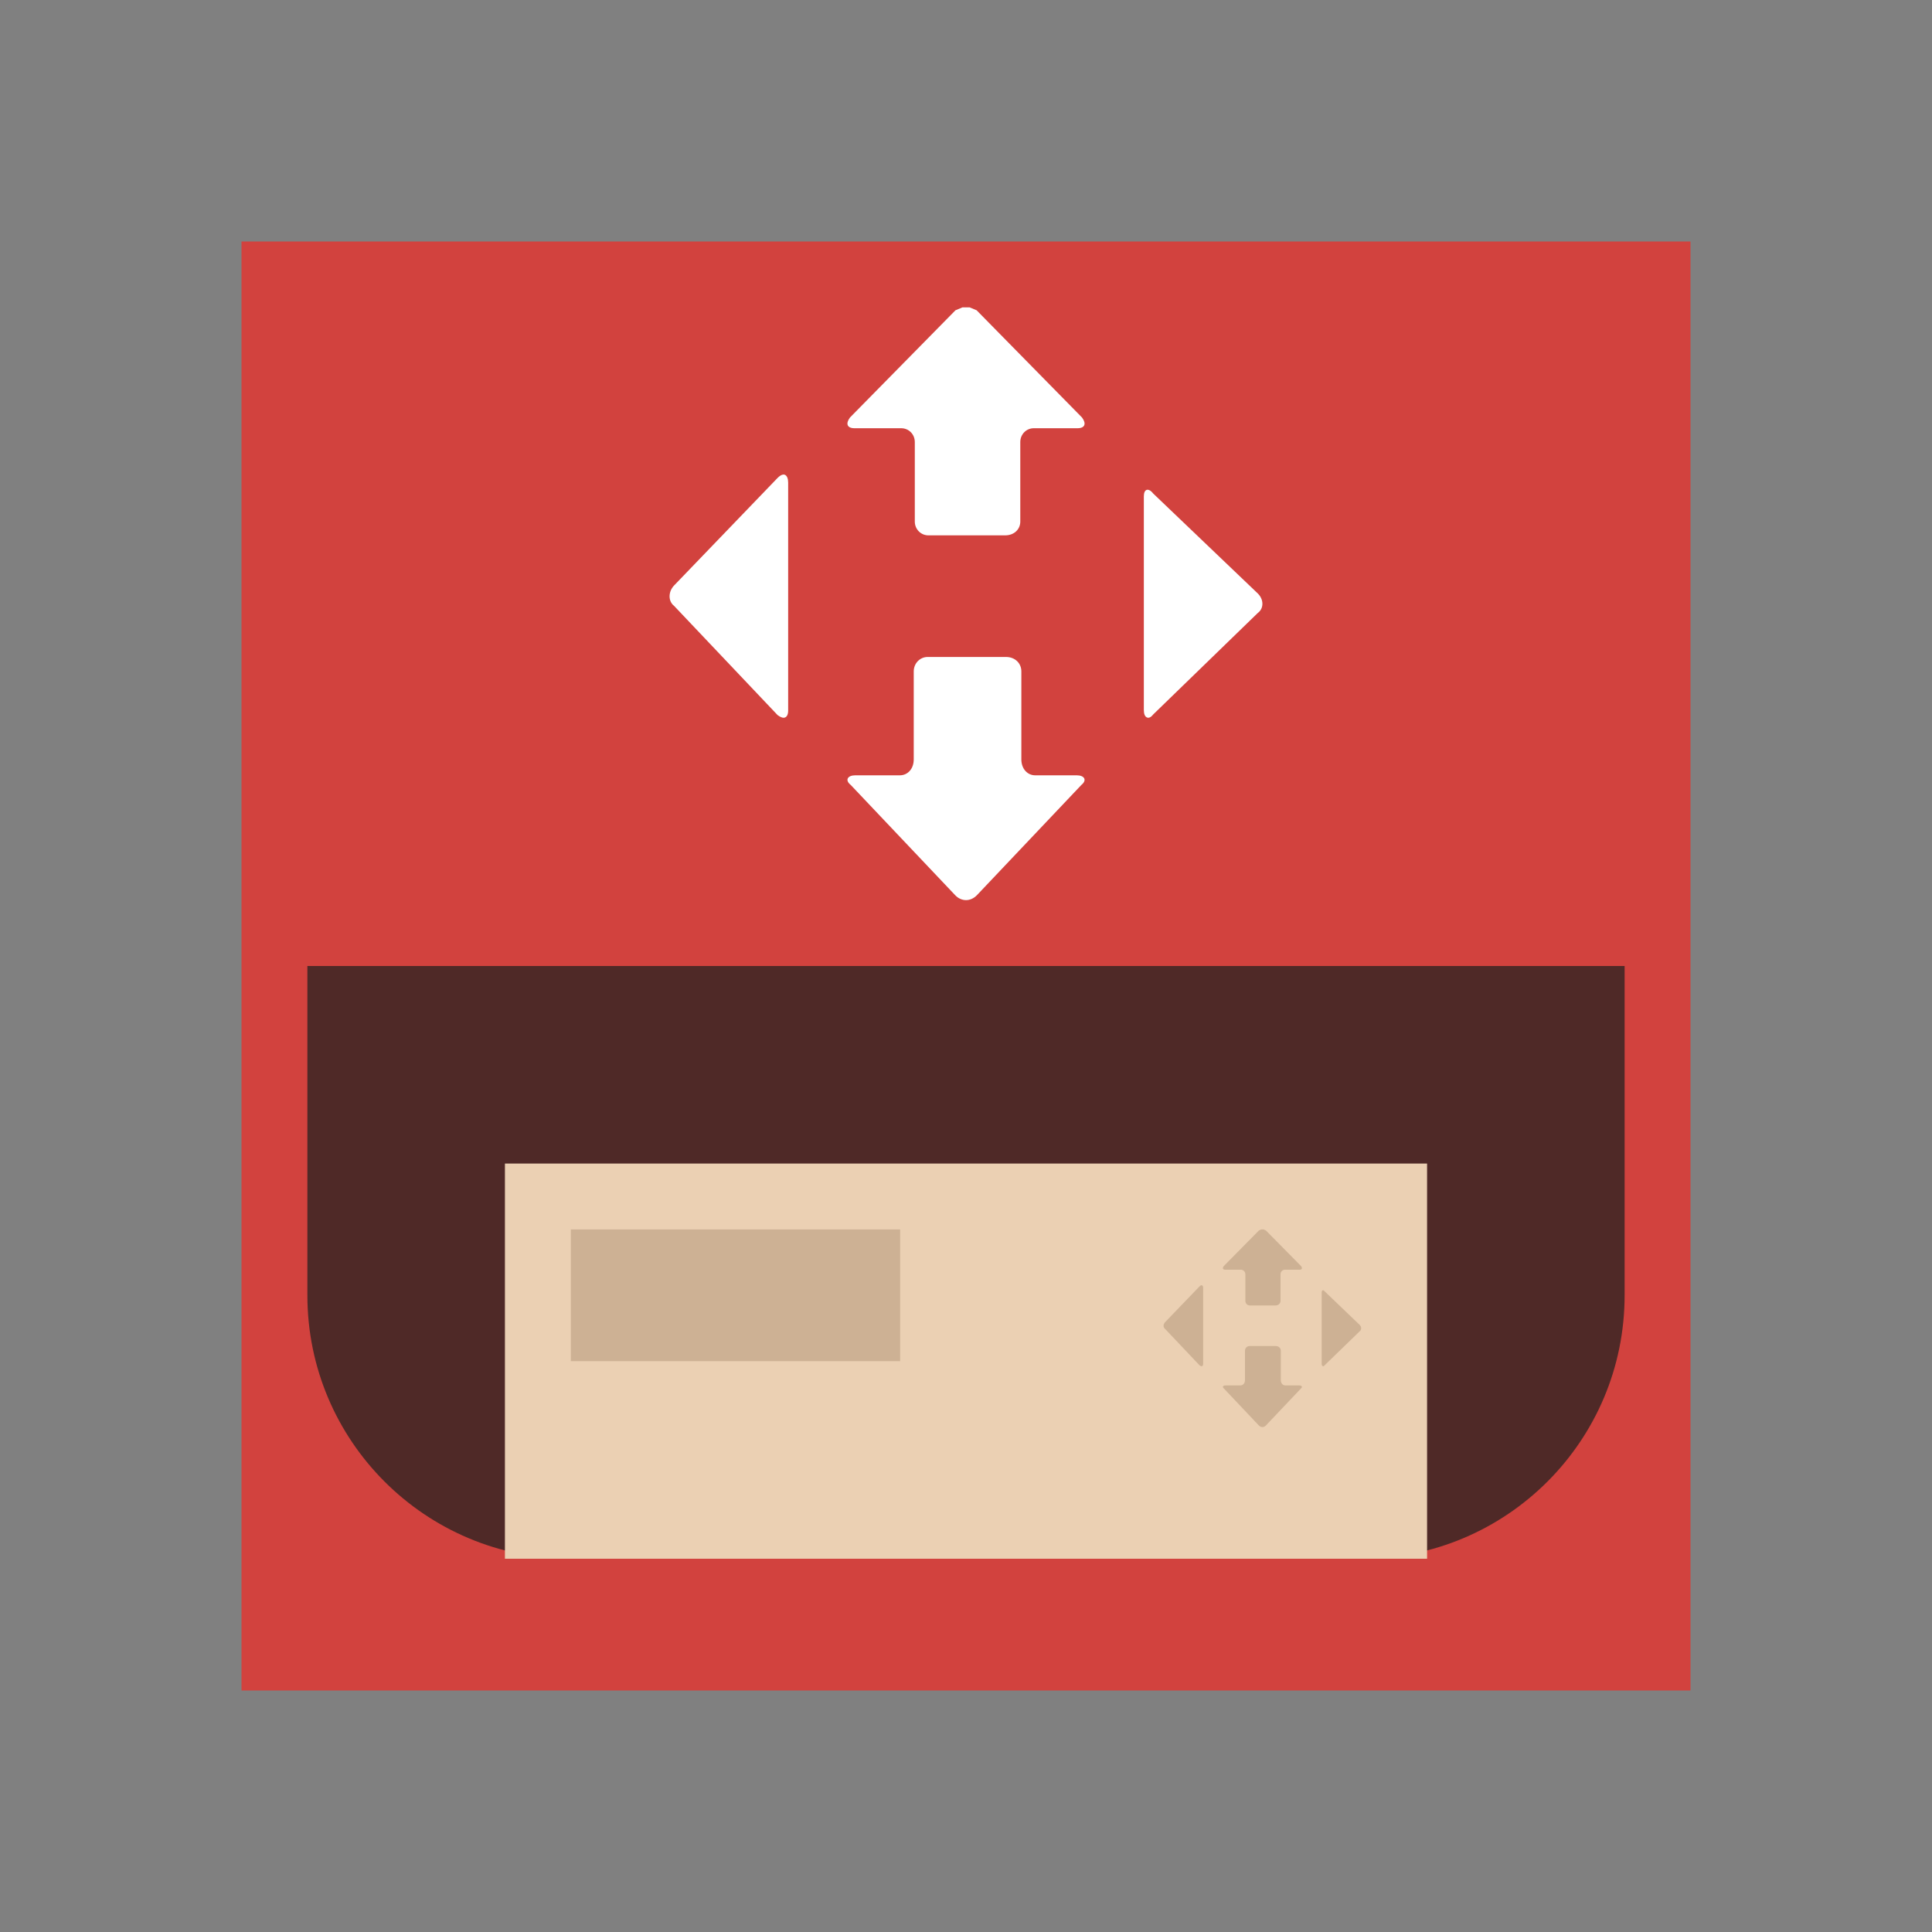 <svg width="20" height="20" viewBox="0 0 20 20" fill="none" xmlns="http://www.w3.org/2000/svg">
<rect x="0" y="0" width="20" height="20" fill="#808080" stroke="none"/>
<path d="M2.5 2.5H17.5V17.5H2.5V2.5Z" fill="#D2423E"/>
<path fill-rule="evenodd" clip-rule="evenodd" d="M11.871 5.071C11.889 5.066 11.913 5.077 11.937 5.108C11.937 5.108 11.937 5.108 13.021 6.144C13.084 6.206 13.084 6.299 13.021 6.345C13.021 6.345 13.021 6.345 11.937 7.397C11.913 7.428 11.889 7.436 11.871 7.426C11.852 7.417 11.841 7.39 11.841 7.35V5.139C11.841 5.1 11.852 5.077 11.871 5.071Z" fill="white"/>
<path fill-rule="evenodd" clip-rule="evenodd" d="M9.963 3.182H10.038L10.11 3.212C10.11 3.212 10.11 3.212 11.201 4.322C11.248 4.385 11.232 4.433 11.154 4.433C11.154 4.433 11.154 4.433 10.702 4.433C10.624 4.433 10.562 4.496 10.562 4.576C10.562 4.576 10.562 4.576 10.562 5.399C10.562 5.479 10.499 5.542 10.405 5.542C10.405 5.542 10.405 5.542 9.611 5.542C9.533 5.542 9.47 5.479 9.47 5.399C9.47 5.399 9.47 5.399 9.47 4.576C9.47 4.496 9.408 4.433 9.329 4.433H8.846C8.768 4.433 8.752 4.385 8.799 4.322C8.799 4.322 8.799 4.322 9.891 3.212L9.963 3.182Z" fill="white"/>
<path fill-rule="evenodd" clip-rule="evenodd" d="M8.127 4.916C8.147 4.926 8.159 4.955 8.159 4.996V7.354C8.159 7.395 8.147 7.419 8.127 7.427C8.109 7.435 8.082 7.427 8.05 7.403C8.05 7.403 8.05 7.403 6.978 6.272C6.916 6.224 6.916 6.126 6.978 6.061C6.978 6.061 6.978 6.061 8.05 4.947C8.082 4.915 8.109 4.907 8.127 4.916Z" fill="white"/>
<path fill-rule="evenodd" clip-rule="evenodd" d="M9.603 6.801C9.603 6.801 9.603 6.801 10.414 6.801C10.509 6.801 10.573 6.867 10.573 6.95C10.573 6.95 10.573 6.95 10.573 7.861C10.573 7.96 10.637 8.026 10.716 8.026H11.146C11.225 8.026 11.257 8.075 11.194 8.126C11.194 8.126 11.194 8.126 10.112 9.268C10.079 9.301 10.04 9.318 10 9.318C9.961 9.318 9.92 9.301 9.889 9.268C9.889 9.268 9.889 9.268 8.807 8.126C8.743 8.075 8.775 8.026 8.854 8.026C8.854 8.026 8.854 8.026 9.315 8.026C9.396 8.026 9.459 7.96 9.459 7.861C9.459 7.861 9.459 7.861 9.459 6.95C9.459 6.867 9.523 6.801 9.603 6.801Z" fill="white"/>
<path d="M3.182 10H16.818V13.409C16.818 14.915 15.597 16.136 14.091 16.136H5.909C4.403 16.136 3.182 14.915 3.182 13.409V10Z" fill="#4F2927"/>
<path d="M5.227 12.045H14.773V16.136H5.227V12.045Z" fill="#EBD0B3"/>
<path d="M5.909 12.727H9.318V14.091H5.909V12.727Z" fill="#CDB194"/>
<path fill-rule="evenodd" clip-rule="evenodd" d="M13.692 13.357C13.698 13.355 13.706 13.359 13.714 13.369C13.714 13.369 13.714 13.369 14.075 13.715C14.096 13.735 14.096 13.767 14.075 13.782C14.075 13.782 14.075 13.782 13.714 14.132C13.706 14.143 13.698 14.145 13.692 14.142C13.686 14.139 13.682 14.13 13.682 14.117V13.38C13.682 13.367 13.686 13.359 13.692 13.357Z" fill="#CDB194"/>
<path fill-rule="evenodd" clip-rule="evenodd" d="M13.056 12.727H13.081L13.105 12.738C13.105 12.738 13.105 12.738 13.469 13.107C13.484 13.128 13.479 13.144 13.453 13.144C13.453 13.144 13.453 13.144 13.302 13.144C13.276 13.144 13.256 13.165 13.256 13.192C13.256 13.192 13.256 13.192 13.256 13.466C13.256 13.493 13.235 13.514 13.203 13.514C13.203 13.514 13.203 13.514 12.938 13.514C12.912 13.514 12.892 13.493 12.892 13.466C12.892 13.466 12.892 13.466 12.892 13.192C12.892 13.165 12.871 13.144 12.845 13.144H12.684C12.658 13.144 12.652 13.128 12.668 13.107C12.668 13.107 12.668 13.107 13.032 12.738L13.056 12.727Z" fill="#CDB194"/>
<path fill-rule="evenodd" clip-rule="evenodd" d="M12.444 13.306C12.45 13.309 12.455 13.318 12.455 13.332V14.118C12.455 14.132 12.45 14.14 12.444 14.142C12.438 14.145 12.429 14.142 12.418 14.134C12.418 14.134 12.418 14.134 12.061 13.757C12.04 13.741 12.04 13.709 12.061 13.687C12.061 13.687 12.061 13.687 12.418 13.316C12.429 13.305 12.438 13.302 12.444 13.306Z" fill="#CDB194"/>
<path fill-rule="evenodd" clip-rule="evenodd" d="M12.936 13.934C12.936 13.934 12.936 13.934 13.206 13.934C13.238 13.934 13.259 13.956 13.259 13.983C13.259 13.983 13.259 13.983 13.259 14.287C13.259 14.32 13.28 14.342 13.307 14.342H13.45C13.477 14.342 13.487 14.358 13.466 14.375C13.466 14.375 13.466 14.375 13.105 14.756C13.095 14.767 13.082 14.773 13.068 14.773C13.055 14.773 13.042 14.767 13.031 14.756C13.031 14.756 13.031 14.756 12.671 14.375C12.649 14.358 12.66 14.342 12.686 14.342C12.686 14.342 12.686 14.342 12.84 14.342C12.867 14.342 12.888 14.32 12.888 14.287C12.888 14.287 12.888 14.287 12.888 13.983C12.888 13.956 12.909 13.934 12.936 13.934Z" fill="#CDB194"/>
</svg>
